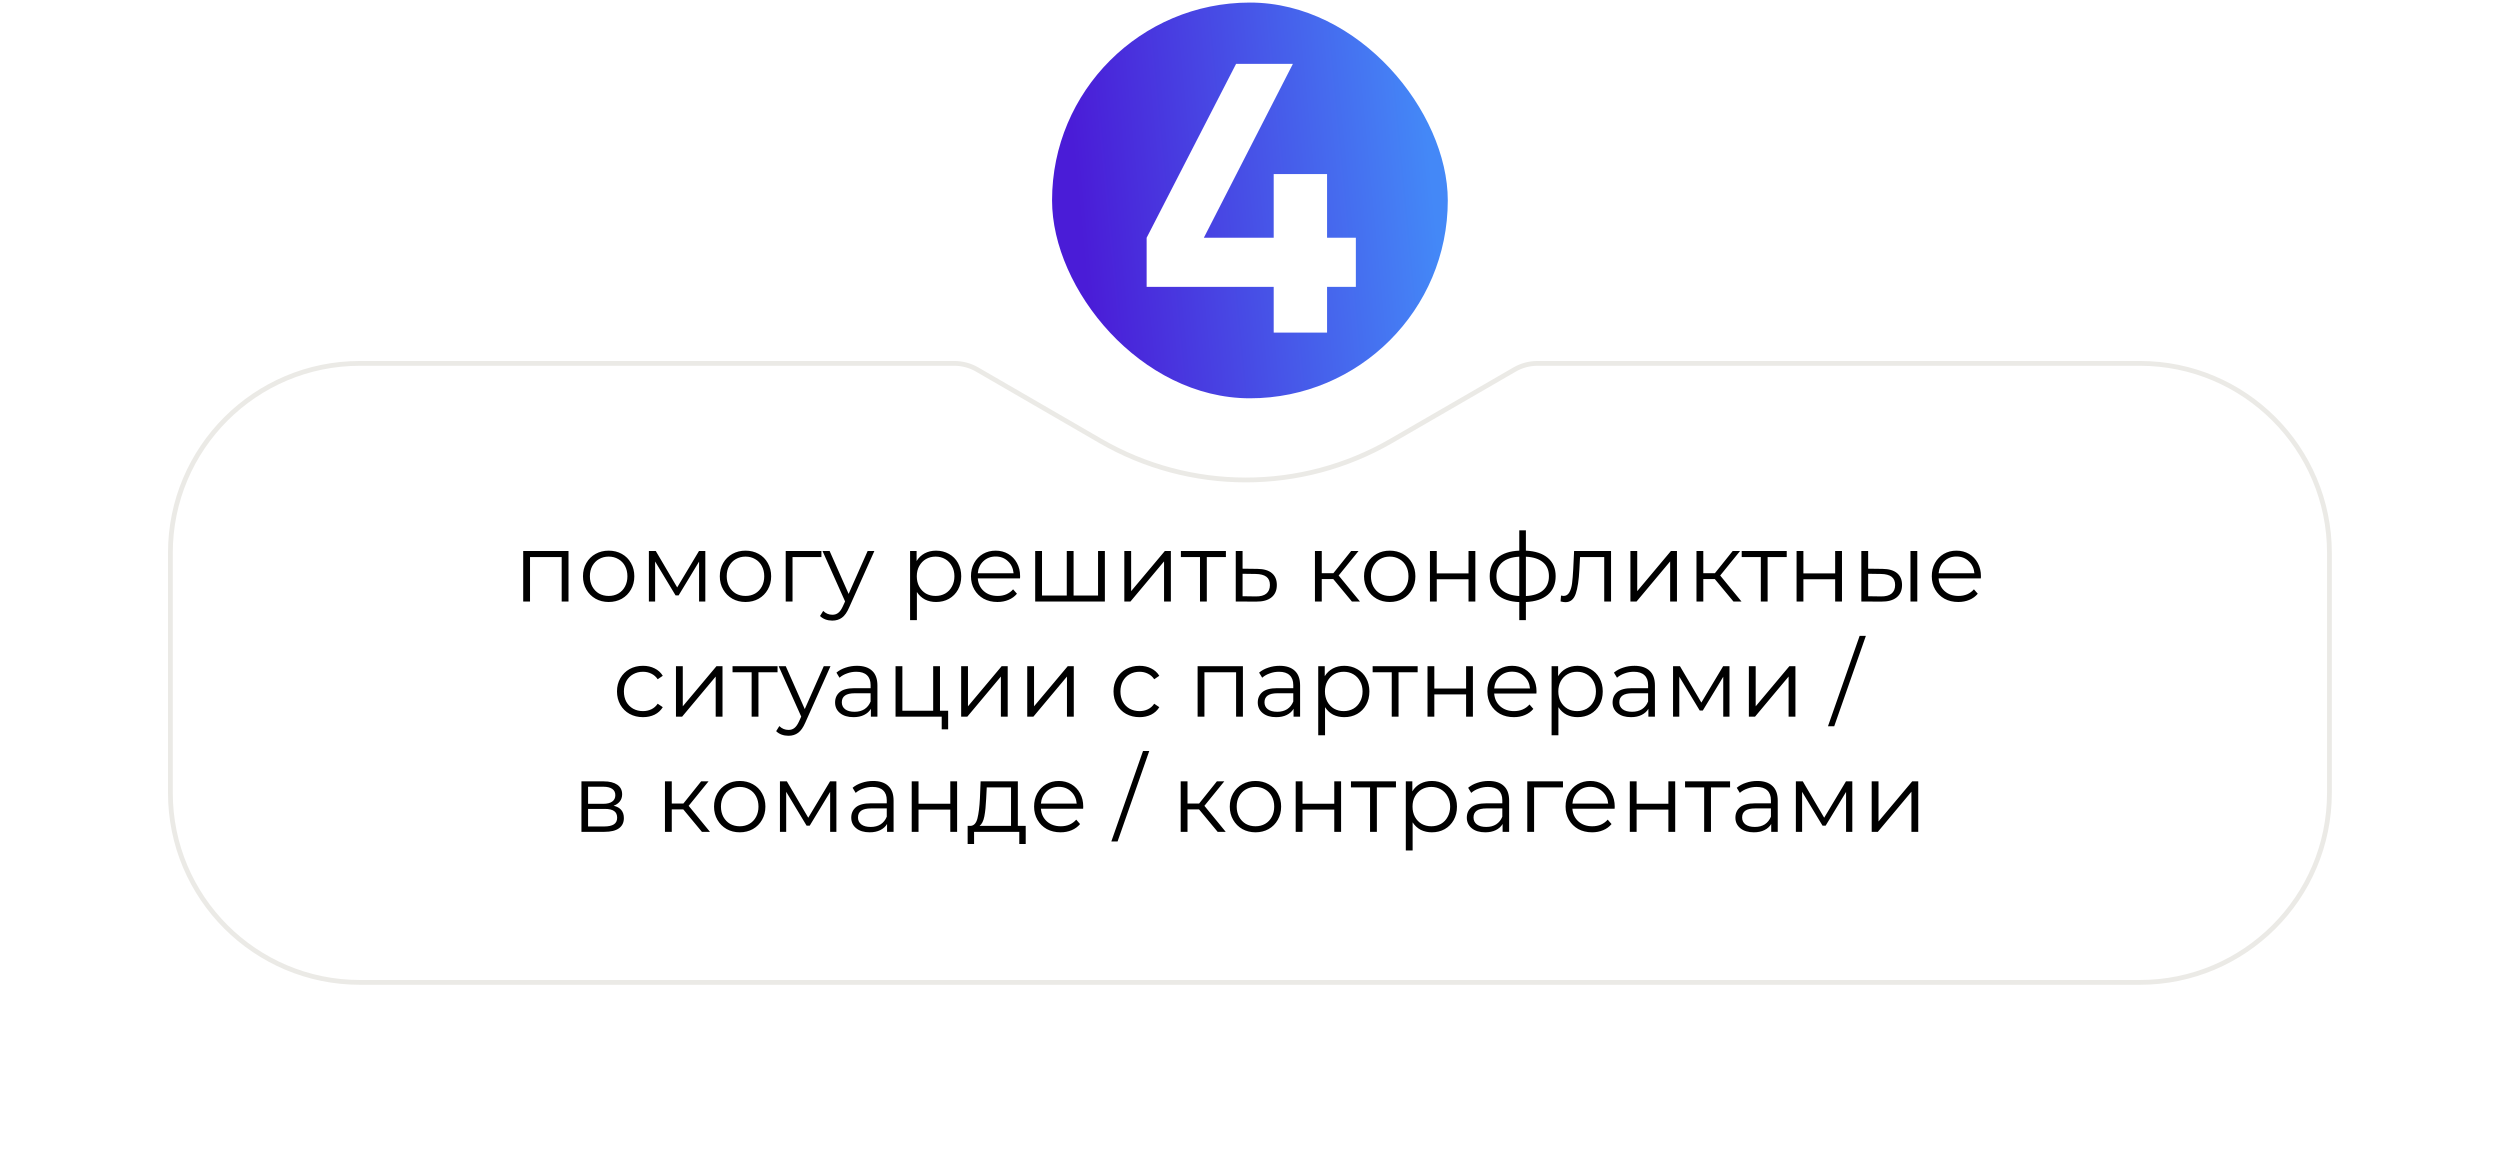 <?xml version="1.0" encoding="UTF-8"?> <svg xmlns="http://www.w3.org/2000/svg" width="521" height="241" viewBox="0 0 521 241" fill="none"> <g filter="url(#filter0_d)"> <path d="M35.009 107.23C35.009 85.138 52.918 67.23 75.009 67.23L198.875 67.23C200.635 67.23 202.364 67.694 203.887 68.577L229.55 83.443C248.144 94.215 271.079 94.22 289.677 83.457L315.397 68.575C316.919 67.694 318.647 67.23 320.405 67.23H445.955C468.047 67.23 485.955 85.138 485.955 107.23V157.23C485.955 179.321 468.047 197.23 445.955 197.23H75.009C52.918 197.23 35.009 179.321 35.009 157.23V107.23Z" fill="white"></path> <path d="M35.509 107.23C35.509 85.415 53.194 67.73 75.009 67.73L198.875 67.73C200.547 67.73 202.19 68.171 203.637 69.009L229.3 83.876C248.048 94.737 271.174 94.743 289.928 83.89L315.647 69.007C317.093 68.17 318.735 67.73 320.405 67.73H445.955C467.771 67.73 485.455 85.415 485.455 107.23V157.23C485.455 179.045 467.771 196.73 445.955 196.73H75.009C53.194 196.73 35.509 179.045 35.509 157.23V107.23Z" stroke="#EBEAE6"></path> </g> <g clip-path="url(#clip0)"> <rect x="219.248" y="0.534" width="82.471" height="82.471" rx="41.236" fill="url(#paint0_linear)"></rect> <path d="M276.56 49.549H282.56V59.789H276.56V69.309H265.44V59.789H238.96V49.549L257.6 13.309H269.44L250.88 49.549H265.44V36.269H276.56V49.549Z" fill="white"></path> </g> <path d="M118.475 114.835V125.355H117.055V116.095H110.455V125.355H109.035V114.835H118.475ZM126.852 125.455C125.839 125.455 124.925 125.228 124.112 124.775C123.299 124.308 122.659 123.668 122.192 122.855C121.725 122.042 121.492 121.122 121.492 120.095C121.492 119.068 121.725 118.148 122.192 117.335C122.659 116.522 123.299 115.888 124.112 115.435C124.925 114.982 125.839 114.755 126.852 114.755C127.865 114.755 128.779 114.982 129.592 115.435C130.405 115.888 131.039 116.522 131.492 117.335C131.959 118.148 132.192 119.068 132.192 120.095C132.192 121.122 131.959 122.042 131.492 122.855C131.039 123.668 130.405 124.308 129.592 124.775C128.779 125.228 127.865 125.455 126.852 125.455ZM126.852 124.195C127.599 124.195 128.265 124.028 128.852 123.695C129.452 123.348 129.919 122.862 130.252 122.235C130.585 121.608 130.752 120.895 130.752 120.095C130.752 119.295 130.585 118.582 130.252 117.955C129.919 117.328 129.452 116.848 128.852 116.515C128.265 116.168 127.599 115.995 126.852 115.995C126.105 115.995 125.432 116.168 124.832 116.515C124.245 116.848 123.779 117.328 123.432 117.955C123.099 118.582 122.932 119.295 122.932 120.095C122.932 120.895 123.099 121.608 123.432 122.235C123.779 122.862 124.245 123.348 124.832 123.695C125.432 124.028 126.105 124.195 126.852 124.195ZM146.987 114.835V125.355H145.687V117.035L141.427 124.075H140.787L136.527 117.015V125.355H135.227V114.835H136.667L141.127 122.415L145.667 114.835H146.987ZM155.368 125.455C154.354 125.455 153.441 125.228 152.628 124.775C151.814 124.308 151.174 123.668 150.708 122.855C150.241 122.042 150.008 121.122 150.008 120.095C150.008 119.068 150.241 118.148 150.708 117.335C151.174 116.522 151.814 115.888 152.628 115.435C153.441 114.982 154.354 114.755 155.368 114.755C156.381 114.755 157.294 114.982 158.108 115.435C158.921 115.888 159.554 116.522 160.008 117.335C160.474 118.148 160.708 119.068 160.708 120.095C160.708 121.122 160.474 122.042 160.008 122.855C159.554 123.668 158.921 124.308 158.108 124.775C157.294 125.228 156.381 125.455 155.368 125.455ZM155.368 124.195C156.114 124.195 156.781 124.028 157.368 123.695C157.968 123.348 158.434 122.862 158.768 122.235C159.101 121.608 159.268 120.895 159.268 120.095C159.268 119.295 159.101 118.582 158.768 117.955C158.434 117.328 157.968 116.848 157.368 116.515C156.781 116.168 156.114 115.995 155.368 115.995C154.621 115.995 153.948 116.168 153.348 116.515C152.761 116.848 152.294 117.328 151.948 117.955C151.614 118.582 151.448 119.295 151.448 120.095C151.448 120.895 151.614 121.608 151.948 122.235C152.294 122.862 152.761 123.348 153.348 123.695C153.948 124.028 154.621 124.195 155.368 124.195ZM171.183 116.095H165.163V125.355H163.743V114.835H171.183V116.095ZM182.214 114.835L176.954 126.615C176.527 127.602 176.034 128.302 175.474 128.715C174.914 129.128 174.24 129.335 173.454 129.335C172.947 129.335 172.474 129.255 172.034 129.095C171.594 128.935 171.214 128.695 170.894 128.375L171.554 127.315C172.087 127.848 172.727 128.115 173.474 128.115C173.954 128.115 174.36 127.982 174.694 127.715C175.04 127.448 175.36 126.995 175.654 126.355L176.114 125.335L171.414 114.835H172.894L176.854 123.775L180.814 114.835H182.214ZM195.08 114.755C196.067 114.755 196.96 114.982 197.76 115.435C198.56 115.875 199.187 116.502 199.64 117.315C200.094 118.128 200.32 119.055 200.32 120.095C200.32 121.148 200.094 122.082 199.64 122.895C199.187 123.708 198.56 124.342 197.76 124.795C196.974 125.235 196.08 125.455 195.08 125.455C194.227 125.455 193.454 125.282 192.76 124.935C192.08 124.575 191.52 124.055 191.08 123.375V129.235H189.66V114.835H191.02V116.915C191.447 116.222 192.007 115.688 192.7 115.315C193.407 114.942 194.2 114.755 195.08 114.755ZM194.98 124.195C195.714 124.195 196.38 124.028 196.98 123.695C197.58 123.348 198.047 122.862 198.38 122.235C198.727 121.608 198.9 120.895 198.9 120.095C198.9 119.295 198.727 118.588 198.38 117.975C198.047 117.348 197.58 116.862 196.98 116.515C196.38 116.168 195.714 115.995 194.98 115.995C194.234 115.995 193.56 116.168 192.96 116.515C192.374 116.862 191.907 117.348 191.56 117.975C191.227 118.588 191.06 119.295 191.06 120.095C191.06 120.895 191.227 121.608 191.56 122.235C191.907 122.862 192.374 123.348 192.96 123.695C193.56 124.028 194.234 124.195 194.98 124.195ZM212.571 120.535H203.771C203.851 121.628 204.271 122.515 205.031 123.195C205.791 123.862 206.751 124.195 207.911 124.195C208.565 124.195 209.165 124.082 209.711 123.855C210.258 123.615 210.731 123.268 211.131 122.815L211.931 123.735C211.465 124.295 210.878 124.722 210.171 125.015C209.478 125.308 208.711 125.455 207.871 125.455C206.791 125.455 205.831 125.228 204.991 124.775C204.165 124.308 203.518 123.668 203.051 122.855C202.585 122.042 202.351 121.122 202.351 120.095C202.351 119.068 202.571 118.148 203.011 117.335C203.465 116.522 204.078 115.888 204.851 115.435C205.638 114.982 206.518 114.755 207.491 114.755C208.465 114.755 209.338 114.982 210.111 115.435C210.885 115.888 211.491 116.522 211.931 117.335C212.371 118.135 212.591 119.055 212.591 120.095L212.571 120.535ZM207.491 115.975C206.478 115.975 205.625 116.302 204.931 116.955C204.251 117.595 203.865 118.435 203.771 119.475H211.231C211.138 118.435 210.745 117.595 210.051 116.955C209.371 116.302 208.518 115.975 207.491 115.975ZM230.255 114.835V125.355H215.735V114.835H217.155V124.115H222.315V114.835H223.735V124.115H228.835V114.835H230.255ZM234.309 114.835H235.729V123.195L242.749 114.835H244.009V125.355H242.589V116.995L235.589 125.355H234.309V114.835ZM255.478 116.095H251.498V125.355H250.078V116.095H246.098V114.835H255.478V116.095ZM262.052 118.555C263.372 118.568 264.372 118.862 265.052 119.435C265.745 120.008 266.092 120.835 266.092 121.915C266.092 123.035 265.718 123.895 264.972 124.495C264.238 125.095 263.172 125.388 261.772 125.375L257.532 125.355V114.835H258.952V118.515L262.052 118.555ZM261.692 124.295C262.665 124.308 263.398 124.115 263.892 123.715C264.398 123.302 264.652 122.702 264.652 121.915C264.652 121.142 264.405 120.568 263.912 120.195C263.418 119.822 262.678 119.628 261.692 119.615L258.952 119.575V124.255L261.692 124.295ZM277.855 120.675H275.455V125.355H274.035V114.835H275.455V119.455H277.875L281.575 114.835H283.115L278.975 119.935L283.415 125.355H281.735L277.855 120.675ZM289.625 125.455C288.612 125.455 287.699 125.228 286.885 124.775C286.072 124.308 285.432 123.668 284.965 122.855C284.499 122.042 284.265 121.122 284.265 120.095C284.265 119.068 284.499 118.148 284.965 117.335C285.432 116.522 286.072 115.888 286.885 115.435C287.699 114.982 288.612 114.755 289.625 114.755C290.639 114.755 291.552 114.982 292.365 115.435C293.179 115.888 293.812 116.522 294.265 117.335C294.732 118.148 294.965 119.068 294.965 120.095C294.965 121.122 294.732 122.042 294.265 122.855C293.812 123.668 293.179 124.308 292.365 124.775C291.552 125.228 290.639 125.455 289.625 125.455ZM289.625 124.195C290.372 124.195 291.039 124.028 291.625 123.695C292.225 123.348 292.692 122.862 293.025 122.235C293.359 121.608 293.525 120.895 293.525 120.095C293.525 119.295 293.359 118.582 293.025 117.955C292.692 117.328 292.225 116.848 291.625 116.515C291.039 116.168 290.372 115.995 289.625 115.995C288.879 115.995 288.205 116.168 287.605 116.515C287.019 116.848 286.552 117.328 286.205 117.955C285.872 118.582 285.705 119.295 285.705 120.095C285.705 120.895 285.872 121.608 286.205 122.235C286.552 122.862 287.019 123.348 287.605 123.695C288.205 124.028 288.879 124.195 289.625 124.195ZM298 114.835H299.42V119.495H306.04V114.835H307.46V125.355H306.04V120.715H299.42V125.355H298V114.835ZM324.196 120.075C324.196 121.715 323.656 123.002 322.576 123.935C321.496 124.868 319.97 125.375 317.996 125.455V129.235H316.616V125.475C314.656 125.395 313.136 124.888 312.056 123.955C310.99 123.008 310.456 121.715 310.456 120.075C310.456 118.448 310.99 117.175 312.056 116.255C313.136 115.335 314.656 114.835 316.616 114.755V110.515H317.996V114.755C319.97 114.848 321.496 115.355 322.576 116.275C323.656 117.195 324.196 118.462 324.196 120.075ZM311.856 120.075C311.856 121.328 312.256 122.308 313.056 123.015C313.87 123.722 315.056 124.122 316.616 124.215V116.015C315.07 116.095 313.89 116.488 313.076 117.195C312.263 117.888 311.856 118.848 311.856 120.075ZM317.996 124.215C319.556 124.135 320.743 123.742 321.556 123.035C322.383 122.328 322.796 121.342 322.796 120.075C322.796 118.835 322.383 117.868 321.556 117.175C320.743 116.482 319.556 116.095 317.996 116.015V124.215ZM335.741 114.835V125.355H334.321V116.095H329.281L329.141 118.695C329.034 120.882 328.781 122.562 328.381 123.735C327.981 124.908 327.268 125.495 326.241 125.495C325.961 125.495 325.621 125.442 325.221 125.335L325.321 124.115C325.561 124.168 325.728 124.195 325.821 124.195C326.368 124.195 326.781 123.942 327.061 123.435C327.341 122.928 327.528 122.302 327.621 121.555C327.714 120.808 327.794 119.822 327.861 118.595L328.041 114.835H335.741ZM339.778 114.835H341.198V123.195L348.218 114.835H349.478V125.355H348.058V116.995L341.058 125.355H339.778V114.835ZM357.367 120.675H354.967V125.355H353.547V114.835H354.967V119.455H357.387L361.087 114.835H362.627L358.487 119.935L362.927 125.355H361.247L357.367 120.675ZM372.353 116.095H368.373V125.355H366.953V116.095H362.973V114.835H372.353V116.095ZM374.407 114.835H375.827V119.495H382.447V114.835H383.867V125.355H382.447V120.715H375.827V125.355H374.407V114.835ZM392.323 118.555C393.643 118.568 394.649 118.862 395.343 119.435C396.036 120.008 396.383 120.835 396.383 121.915C396.383 123.035 396.009 123.895 395.263 124.495C394.516 125.095 393.449 125.388 392.063 125.375L387.903 125.355V114.835H389.323V118.515L392.323 118.555ZM398.143 114.835H399.563V125.355H398.143V114.835ZM391.983 124.295C392.956 124.308 393.689 124.115 394.183 123.715C394.689 123.302 394.943 122.702 394.943 121.915C394.943 121.142 394.696 120.568 394.203 120.195C393.709 119.822 392.969 119.628 391.983 119.615L389.323 119.575V124.255L391.983 124.295ZM412.806 120.535H404.006C404.086 121.628 404.506 122.515 405.266 123.195C406.026 123.862 406.986 124.195 408.146 124.195C408.799 124.195 409.399 124.082 409.946 123.855C410.492 123.615 410.966 123.268 411.366 122.815L412.166 123.735C411.699 124.295 411.112 124.722 410.406 125.015C409.712 125.308 408.946 125.455 408.106 125.455C407.026 125.455 406.066 125.228 405.226 124.775C404.399 124.308 403.752 123.668 403.286 122.855C402.819 122.042 402.586 121.122 402.586 120.095C402.586 119.068 402.806 118.148 403.246 117.335C403.699 116.522 404.312 115.888 405.086 115.435C405.872 114.982 406.752 114.755 407.726 114.755C408.699 114.755 409.572 114.982 410.346 115.435C411.119 115.888 411.726 116.522 412.166 117.335C412.606 118.135 412.826 119.055 412.826 120.095L412.806 120.535ZM407.726 115.975C406.712 115.975 405.859 116.302 405.166 116.955C404.486 117.595 404.099 118.435 404.006 119.475H411.466C411.372 118.435 410.979 117.595 410.286 116.955C409.606 116.302 408.752 115.975 407.726 115.975ZM134.002 149.455C132.962 149.455 132.029 149.228 131.202 148.775C130.389 148.322 129.749 147.688 129.282 146.875C128.815 146.048 128.582 145.122 128.582 144.095C128.582 143.068 128.815 142.148 129.282 141.335C129.749 140.522 130.389 139.888 131.202 139.435C132.029 138.982 132.962 138.755 134.002 138.755C134.909 138.755 135.715 138.935 136.422 139.295C137.142 139.642 137.709 140.155 138.122 140.835L137.062 141.555C136.715 141.035 136.275 140.648 135.742 140.395C135.209 140.128 134.629 139.995 134.002 139.995C133.242 139.995 132.555 140.168 131.942 140.515C131.342 140.848 130.869 141.328 130.522 141.955C130.189 142.582 130.022 143.295 130.022 144.095C130.022 144.908 130.189 145.628 130.522 146.255C130.869 146.868 131.342 147.348 131.942 147.695C132.555 148.028 133.242 148.195 134.002 148.195C134.629 148.195 135.209 148.068 135.742 147.815C136.275 147.562 136.715 147.175 137.062 146.655L138.122 147.375C137.709 148.055 137.142 148.575 136.422 148.935C135.702 149.282 134.895 149.455 134.002 149.455ZM140.871 138.835H142.291V147.195L149.311 138.835H150.571V149.355H149.151V140.995L142.151 149.355H140.871V138.835ZM162.041 140.095H158.061V149.355H156.641V140.095H152.661V138.835H162.041V140.095ZM173.073 138.835L167.813 150.615C167.386 151.602 166.893 152.302 166.333 152.715C165.773 153.128 165.1 153.335 164.313 153.335C163.806 153.335 163.333 153.255 162.893 153.095C162.453 152.935 162.073 152.695 161.753 152.375L162.413 151.315C162.946 151.848 163.586 152.115 164.333 152.115C164.813 152.115 165.22 151.982 165.553 151.715C165.9 151.448 166.22 150.995 166.513 150.355L166.973 149.335L162.273 138.835H163.753L167.713 147.775L171.673 138.835H173.073ZM178.593 138.755C179.966 138.755 181.02 139.102 181.753 139.795C182.486 140.475 182.853 141.488 182.853 142.835V149.355H181.493V147.715C181.173 148.262 180.7 148.688 180.073 148.995C179.46 149.302 178.726 149.455 177.873 149.455C176.7 149.455 175.766 149.175 175.073 148.615C174.38 148.055 174.033 147.315 174.033 146.395C174.033 145.502 174.353 144.782 174.993 144.235C175.646 143.688 176.68 143.415 178.093 143.415H181.433V142.775C181.433 141.868 181.18 141.182 180.673 140.715C180.166 140.235 179.426 139.995 178.453 139.995C177.786 139.995 177.146 140.108 176.533 140.335C175.92 140.548 175.393 140.848 174.953 141.235L174.313 140.175C174.846 139.722 175.486 139.375 176.233 139.135C176.98 138.882 177.766 138.755 178.593 138.755ZM178.093 148.335C178.893 148.335 179.58 148.155 180.153 147.795C180.726 147.422 181.153 146.888 181.433 146.195V144.475H178.133C176.333 144.475 175.433 145.102 175.433 146.355C175.433 146.968 175.666 147.455 176.133 147.815C176.6 148.162 177.253 148.335 178.093 148.335ZM197.593 148.115V151.995H196.253V149.355H186.633V138.835H188.053V148.115H194.473V138.835H195.893V148.115H197.593ZM200.305 138.835H201.725V147.195L208.745 138.835H210.005V149.355H208.585V140.995L201.585 149.355H200.305V138.835ZM214.075 138.835H215.495V147.195L222.515 138.835H223.775V149.355H222.355V140.995L215.355 149.355H214.075V138.835ZM237.478 149.455C236.438 149.455 235.505 149.228 234.678 148.775C233.865 148.322 233.225 147.688 232.758 146.875C232.292 146.048 232.058 145.122 232.058 144.095C232.058 143.068 232.292 142.148 232.758 141.335C233.225 140.522 233.865 139.888 234.678 139.435C235.505 138.982 236.438 138.755 237.478 138.755C238.385 138.755 239.192 138.935 239.898 139.295C240.618 139.642 241.185 140.155 241.598 140.835L240.538 141.555C240.192 141.035 239.752 140.648 239.218 140.395C238.685 140.128 238.105 139.995 237.478 139.995C236.718 139.995 236.032 140.168 235.418 140.515C234.818 140.848 234.345 141.328 233.998 141.955C233.665 142.582 233.498 143.295 233.498 144.095C233.498 144.908 233.665 145.628 233.998 146.255C234.345 146.868 234.818 147.348 235.418 147.695C236.032 148.028 236.718 148.195 237.478 148.195C238.105 148.195 238.685 148.068 239.218 147.815C239.752 147.562 240.192 147.175 240.538 146.655L241.598 147.375C241.185 148.055 240.618 148.575 239.898 148.935C239.178 149.282 238.372 149.455 237.478 149.455ZM259.022 138.835V149.355H257.602V140.095H251.002V149.355H249.582V138.835H259.022ZM266.679 138.755C268.052 138.755 269.106 139.102 269.839 139.795C270.572 140.475 270.939 141.488 270.939 142.835V149.355H269.579V147.715C269.259 148.262 268.786 148.688 268.159 148.995C267.546 149.302 266.812 149.455 265.959 149.455C264.786 149.455 263.852 149.175 263.159 148.615C262.466 148.055 262.119 147.315 262.119 146.395C262.119 145.502 262.439 144.782 263.079 144.235C263.732 143.688 264.766 143.415 266.179 143.415H269.519V142.775C269.519 141.868 269.266 141.182 268.759 140.715C268.252 140.235 267.512 139.995 266.539 139.995C265.872 139.995 265.232 140.108 264.619 140.335C264.006 140.548 263.479 140.848 263.039 141.235L262.399 140.175C262.932 139.722 263.572 139.375 264.319 139.135C265.066 138.882 265.852 138.755 266.679 138.755ZM266.179 148.335C266.979 148.335 267.666 148.155 268.239 147.795C268.812 147.422 269.239 146.888 269.519 146.195V144.475H266.219C264.419 144.475 263.519 145.102 263.519 146.355C263.519 146.968 263.752 147.455 264.219 147.815C264.686 148.162 265.339 148.335 266.179 148.335ZM280.139 138.755C281.126 138.755 282.019 138.982 282.819 139.435C283.619 139.875 284.246 140.502 284.699 141.315C285.152 142.128 285.379 143.055 285.379 144.095C285.379 145.148 285.152 146.082 284.699 146.895C284.246 147.708 283.619 148.342 282.819 148.795C282.032 149.235 281.139 149.455 280.139 149.455C279.286 149.455 278.512 149.282 277.819 148.935C277.139 148.575 276.579 148.055 276.139 147.375V153.235H274.719V138.835H276.079V140.915C276.506 140.222 277.066 139.688 277.759 139.315C278.466 138.942 279.259 138.755 280.139 138.755ZM280.039 148.195C280.772 148.195 281.439 148.028 282.039 147.695C282.639 147.348 283.106 146.862 283.439 146.235C283.786 145.608 283.959 144.895 283.959 144.095C283.959 143.295 283.786 142.588 283.439 141.975C283.106 141.348 282.639 140.862 282.039 140.515C281.439 140.168 280.772 139.995 280.039 139.995C279.292 139.995 278.619 140.168 278.019 140.515C277.432 140.862 276.966 141.348 276.619 141.975C276.286 142.588 276.119 143.295 276.119 144.095C276.119 144.895 276.286 145.608 276.619 146.235C276.966 146.862 277.432 147.348 278.019 147.695C278.619 148.028 279.292 148.195 280.039 148.195ZM295.439 140.095H291.459V149.355H290.039V140.095H286.059V138.835H295.439V140.095ZM297.493 138.835H298.913V143.495H305.533V138.835H306.953V149.355H305.533V144.715H298.913V149.355H297.493V138.835ZM320.189 144.535H311.389C311.469 145.628 311.889 146.515 312.649 147.195C313.409 147.862 314.369 148.195 315.529 148.195C316.182 148.195 316.782 148.082 317.329 147.855C317.875 147.615 318.349 147.268 318.749 146.815L319.549 147.735C319.082 148.295 318.495 148.722 317.789 149.015C317.095 149.308 316.329 149.455 315.489 149.455C314.409 149.455 313.449 149.228 312.609 148.775C311.782 148.308 311.135 147.668 310.669 146.855C310.202 146.042 309.969 145.122 309.969 144.095C309.969 143.068 310.189 142.148 310.629 141.335C311.082 140.522 311.695 139.888 312.469 139.435C313.255 138.982 314.135 138.755 315.109 138.755C316.082 138.755 316.955 138.982 317.729 139.435C318.502 139.888 319.109 140.522 319.549 141.335C319.989 142.135 320.209 143.055 320.209 144.095L320.189 144.535ZM315.109 139.975C314.095 139.975 313.242 140.302 312.549 140.955C311.869 141.595 311.482 142.435 311.389 143.475H318.849C318.755 142.435 318.362 141.595 317.669 140.955C316.989 140.302 316.135 139.975 315.109 139.975ZM328.772 138.755C329.759 138.755 330.652 138.982 331.452 139.435C332.252 139.875 332.879 140.502 333.332 141.315C333.785 142.128 334.012 143.055 334.012 144.095C334.012 145.148 333.785 146.082 333.332 146.895C332.879 147.708 332.252 148.342 331.452 148.795C330.665 149.235 329.772 149.455 328.772 149.455C327.919 149.455 327.145 149.282 326.452 148.935C325.772 148.575 325.212 148.055 324.772 147.375V153.235H323.352V138.835H324.712V140.915C325.139 140.222 325.699 139.688 326.392 139.315C327.099 138.942 327.892 138.755 328.772 138.755ZM328.672 148.195C329.405 148.195 330.072 148.028 330.672 147.695C331.272 147.348 331.739 146.862 332.072 146.235C332.419 145.608 332.592 144.895 332.592 144.095C332.592 143.295 332.419 142.588 332.072 141.975C331.739 141.348 331.272 140.862 330.672 140.515C330.072 140.168 329.405 139.995 328.672 139.995C327.925 139.995 327.252 140.168 326.652 140.515C326.065 140.862 325.599 141.348 325.252 141.975C324.919 142.588 324.752 143.295 324.752 144.095C324.752 144.895 324.919 145.608 325.252 146.235C325.599 146.862 326.065 147.348 326.652 147.695C327.252 148.028 327.925 148.195 328.672 148.195ZM340.624 138.755C341.998 138.755 343.051 139.102 343.784 139.795C344.518 140.475 344.884 141.488 344.884 142.835V149.355H343.524V147.715C343.204 148.262 342.731 148.688 342.104 148.995C341.491 149.302 340.758 149.455 339.904 149.455C338.731 149.455 337.798 149.175 337.104 148.615C336.411 148.055 336.064 147.315 336.064 146.395C336.064 145.502 336.384 144.782 337.024 144.235C337.678 143.688 338.711 143.415 340.124 143.415H343.464V142.775C343.464 141.868 343.211 141.182 342.704 140.715C342.198 140.235 341.458 139.995 340.484 139.995C339.818 139.995 339.178 140.108 338.564 140.335C337.951 140.548 337.424 140.848 336.984 141.235L336.344 140.175C336.878 139.722 337.518 139.375 338.264 139.135C339.011 138.882 339.798 138.755 340.624 138.755ZM340.124 148.335C340.924 148.335 341.611 148.155 342.184 147.795C342.758 147.422 343.184 146.888 343.464 146.195V144.475H340.164C338.364 144.475 337.464 145.102 337.464 146.355C337.464 146.968 337.698 147.455 338.164 147.815C338.631 148.162 339.284 148.335 340.124 148.335ZM360.424 138.835V149.355H359.124V141.035L354.864 148.075H354.224L349.964 141.015V149.355H348.664V138.835H350.104L354.564 146.415L359.104 138.835H360.424ZM364.465 138.835H365.885V147.195L372.905 138.835H374.165V149.355H372.745V140.995L365.745 149.355H364.465V138.835ZM387.549 132.515H388.849L382.249 151.355H380.949L387.549 132.515ZM127.874 167.915C129.301 168.248 130.014 169.108 130.014 170.495C130.014 171.415 129.674 172.122 128.994 172.615C128.314 173.108 127.301 173.355 125.954 173.355H121.174V162.835H125.814C127.014 162.835 127.954 163.068 128.634 163.535C129.314 164.002 129.654 164.668 129.654 165.535C129.654 166.108 129.494 166.602 129.174 167.015C128.867 167.415 128.434 167.715 127.874 167.915ZM122.554 167.515H125.714C126.527 167.515 127.147 167.362 127.574 167.055C128.014 166.748 128.234 166.302 128.234 165.715C128.234 165.128 128.014 164.688 127.574 164.395C127.147 164.102 126.527 163.955 125.714 163.955H122.554V167.515ZM125.894 172.235C126.801 172.235 127.481 172.088 127.934 171.795C128.387 171.502 128.614 171.042 128.614 170.415C128.614 169.788 128.407 169.328 127.994 169.035C127.581 168.728 126.927 168.575 126.034 168.575H122.554V172.235H125.894ZM142.397 168.675H139.997V173.355H138.577V162.835H139.997V167.455H142.417L146.117 162.835H147.657L143.517 167.935L147.957 173.355H146.277L142.397 168.675ZM154.167 173.455C153.153 173.455 152.24 173.228 151.427 172.775C150.613 172.308 149.973 171.668 149.507 170.855C149.04 170.042 148.807 169.122 148.807 168.095C148.807 167.068 149.04 166.148 149.507 165.335C149.973 164.522 150.613 163.888 151.427 163.435C152.24 162.982 153.153 162.755 154.167 162.755C155.18 162.755 156.093 162.982 156.907 163.435C157.72 163.888 158.353 164.522 158.807 165.335C159.273 166.148 159.507 167.068 159.507 168.095C159.507 169.122 159.273 170.042 158.807 170.855C158.353 171.668 157.72 172.308 156.907 172.775C156.093 173.228 155.18 173.455 154.167 173.455ZM154.167 172.195C154.913 172.195 155.58 172.028 156.167 171.695C156.767 171.348 157.233 170.862 157.567 170.235C157.9 169.608 158.067 168.895 158.067 168.095C158.067 167.295 157.9 166.582 157.567 165.955C157.233 165.328 156.767 164.848 156.167 164.515C155.58 164.168 154.913 163.995 154.167 163.995C153.42 163.995 152.747 164.168 152.147 164.515C151.56 164.848 151.093 165.328 150.747 165.955C150.413 166.582 150.247 167.295 150.247 168.095C150.247 168.895 150.413 169.608 150.747 170.235C151.093 170.862 151.56 171.348 152.147 171.695C152.747 172.028 153.42 172.195 154.167 172.195ZM174.301 162.835V173.355H173.001V165.035L168.741 172.075H168.101L163.841 165.015V173.355H162.541V162.835H163.981L168.441 170.415L172.981 162.835H174.301ZM181.962 162.755C183.335 162.755 184.389 163.102 185.122 163.795C185.855 164.475 186.222 165.488 186.222 166.835V173.355H184.862V171.715C184.542 172.262 184.069 172.688 183.442 172.995C182.829 173.302 182.095 173.455 181.242 173.455C180.069 173.455 179.135 173.175 178.442 172.615C177.749 172.055 177.402 171.315 177.402 170.395C177.402 169.502 177.722 168.782 178.362 168.235C179.015 167.688 180.049 167.415 181.462 167.415H184.802V166.775C184.802 165.868 184.549 165.182 184.042 164.715C183.535 164.235 182.795 163.995 181.822 163.995C181.155 163.995 180.515 164.108 179.902 164.335C179.289 164.548 178.762 164.848 178.322 165.235L177.682 164.175C178.215 163.722 178.855 163.375 179.602 163.135C180.349 162.882 181.135 162.755 181.962 162.755ZM181.462 172.335C182.262 172.335 182.949 172.155 183.522 171.795C184.095 171.422 184.522 170.888 184.802 170.195V168.475H181.502C179.702 168.475 178.802 169.102 178.802 170.355C178.802 170.968 179.035 171.455 179.502 171.815C179.969 172.162 180.622 172.335 181.462 172.335ZM190.002 162.835H191.422V167.495H198.042V162.835H199.462V173.355H198.042V168.715H191.422V173.355H190.002V162.835ZM213.758 172.115V175.895H212.418V173.355H202.998V175.895H201.658V172.115H202.258C202.965 172.075 203.445 171.555 203.698 170.555C203.952 169.555 204.125 168.155 204.218 166.355L204.358 162.835H212.118V172.115H213.758ZM205.518 166.435C205.452 167.928 205.325 169.162 205.138 170.135C204.952 171.095 204.618 171.755 204.138 172.115H210.698V164.095H205.638L205.518 166.435ZM225.726 168.535H216.926C217.006 169.628 217.426 170.515 218.186 171.195C218.946 171.862 219.906 172.195 221.066 172.195C221.719 172.195 222.319 172.082 222.866 171.855C223.412 171.615 223.886 171.268 224.286 170.815L225.086 171.735C224.619 172.295 224.032 172.722 223.326 173.015C222.632 173.308 221.866 173.455 221.026 173.455C219.946 173.455 218.986 173.228 218.146 172.775C217.319 172.308 216.672 171.668 216.206 170.855C215.739 170.042 215.506 169.122 215.506 168.095C215.506 167.068 215.726 166.148 216.166 165.335C216.619 164.522 217.232 163.888 218.006 163.435C218.792 162.982 219.672 162.755 220.646 162.755C221.619 162.755 222.492 162.982 223.266 163.435C224.039 163.888 224.646 164.522 225.086 165.335C225.526 166.135 225.746 167.055 225.746 168.095L225.726 168.535ZM220.646 163.975C219.632 163.975 218.779 164.302 218.086 164.955C217.406 165.595 217.019 166.435 216.926 167.475H224.386C224.292 166.435 223.899 165.595 223.206 164.955C222.526 164.302 221.672 163.975 220.646 163.975ZM238.203 156.515H239.503L232.903 175.355H231.603L238.203 156.515ZM249.877 168.675H247.477V173.355H246.057V162.835H247.477V167.455H249.897L253.597 162.835H255.137L250.997 167.935L255.437 173.355H253.757L249.877 168.675ZM261.647 173.455C260.634 173.455 259.72 173.228 258.907 172.775C258.094 172.308 257.454 171.668 256.987 170.855C256.52 170.042 256.287 169.122 256.287 168.095C256.287 167.068 256.52 166.148 256.987 165.335C257.454 164.522 258.094 163.888 258.907 163.435C259.72 162.982 260.634 162.755 261.647 162.755C262.66 162.755 263.574 162.982 264.387 163.435C265.2 163.888 265.834 164.522 266.287 165.335C266.754 166.148 266.987 167.068 266.987 168.095C266.987 169.122 266.754 170.042 266.287 170.855C265.834 171.668 265.2 172.308 264.387 172.775C263.574 173.228 262.66 173.455 261.647 173.455ZM261.647 172.195C262.394 172.195 263.06 172.028 263.647 171.695C264.247 171.348 264.714 170.862 265.047 170.235C265.38 169.608 265.547 168.895 265.547 168.095C265.547 167.295 265.38 166.582 265.047 165.955C264.714 165.328 264.247 164.848 263.647 164.515C263.06 164.168 262.394 163.995 261.647 163.995C260.9 163.995 260.227 164.168 259.627 164.515C259.04 164.848 258.574 165.328 258.227 165.955C257.894 166.582 257.727 167.295 257.727 168.095C257.727 168.895 257.894 169.608 258.227 170.235C258.574 170.862 259.04 171.348 259.627 171.695C260.227 172.028 260.9 172.195 261.647 172.195ZM270.022 162.835H271.442V167.495H278.062V162.835H279.482V173.355H278.062V168.715H271.442V173.355H270.022V162.835ZM290.918 164.095H286.938V173.355H285.518V164.095H281.538V162.835H290.918V164.095ZM298.391 162.755C299.378 162.755 300.271 162.982 301.071 163.435C301.871 163.875 302.498 164.502 302.951 165.315C303.404 166.128 303.631 167.055 303.631 168.095C303.631 169.148 303.404 170.082 302.951 170.895C302.498 171.708 301.871 172.342 301.071 172.795C300.284 173.235 299.391 173.455 298.391 173.455C297.538 173.455 296.764 173.282 296.071 172.935C295.391 172.575 294.831 172.055 294.391 171.375V177.235H292.971V162.835H294.331V164.915C294.758 164.222 295.318 163.688 296.011 163.315C296.718 162.942 297.511 162.755 298.391 162.755ZM298.291 172.195C299.024 172.195 299.691 172.028 300.291 171.695C300.891 171.348 301.358 170.862 301.691 170.235C302.038 169.608 302.211 168.895 302.211 168.095C302.211 167.295 302.038 166.588 301.691 165.975C301.358 165.348 300.891 164.862 300.291 164.515C299.691 164.168 299.024 163.995 298.291 163.995C297.544 163.995 296.871 164.168 296.271 164.515C295.684 164.862 295.218 165.348 294.871 165.975C294.538 166.588 294.371 167.295 294.371 168.095C294.371 168.895 294.538 169.608 294.871 170.235C295.218 170.862 295.684 171.348 296.271 171.695C296.871 172.028 297.544 172.195 298.291 172.195ZM310.243 162.755C311.617 162.755 312.67 163.102 313.403 163.795C314.137 164.475 314.503 165.488 314.503 166.835V173.355H313.143V171.715C312.823 172.262 312.35 172.688 311.723 172.995C311.11 173.302 310.377 173.455 309.523 173.455C308.35 173.455 307.417 173.175 306.723 172.615C306.03 172.055 305.683 171.315 305.683 170.395C305.683 169.502 306.003 168.782 306.643 168.235C307.297 167.688 308.33 167.415 309.743 167.415H313.083V166.775C313.083 165.868 312.83 165.182 312.323 164.715C311.817 164.235 311.077 163.995 310.103 163.995C309.437 163.995 308.797 164.108 308.183 164.335C307.57 164.548 307.043 164.848 306.603 165.235L305.963 164.175C306.497 163.722 307.137 163.375 307.883 163.135C308.63 162.882 309.417 162.755 310.243 162.755ZM309.743 172.335C310.543 172.335 311.23 172.155 311.803 171.795C312.377 171.422 312.803 170.888 313.083 170.195V168.475H309.783C307.983 168.475 307.083 169.102 307.083 170.355C307.083 170.968 307.317 171.455 307.783 171.815C308.25 172.162 308.903 172.335 309.743 172.335ZM325.724 164.095H319.704V173.355H318.284V162.835H325.724V164.095ZM336.487 168.535H327.687C327.767 169.628 328.187 170.515 328.947 171.195C329.707 171.862 330.667 172.195 331.827 172.195C332.481 172.195 333.081 172.082 333.627 171.855C334.174 171.615 334.647 171.268 335.047 170.815L335.847 171.735C335.381 172.295 334.794 172.722 334.087 173.015C333.394 173.308 332.627 173.455 331.787 173.455C330.707 173.455 329.747 173.228 328.907 172.775C328.081 172.308 327.434 171.668 326.967 170.855C326.501 170.042 326.267 169.122 326.267 168.095C326.267 167.068 326.487 166.148 326.927 165.335C327.381 164.522 327.994 163.888 328.767 163.435C329.554 162.982 330.434 162.755 331.407 162.755C332.381 162.755 333.254 162.982 334.027 163.435C334.801 163.888 335.407 164.522 335.847 165.335C336.287 166.135 336.507 167.055 336.507 168.095L336.487 168.535ZM331.407 163.975C330.394 163.975 329.541 164.302 328.847 164.955C328.167 165.595 327.781 166.435 327.687 167.475H335.147C335.054 166.435 334.661 165.595 333.967 164.955C333.287 164.302 332.434 163.975 331.407 163.975ZM339.651 162.835H341.071V167.495H347.691V162.835H349.111V173.355H347.691V168.715H341.071V173.355H339.651V162.835ZM360.547 164.095H356.567V173.355H355.147V164.095H351.167V162.835H360.547V164.095ZM366.22 162.755C367.593 162.755 368.647 163.102 369.38 163.795C370.113 164.475 370.48 165.488 370.48 166.835V173.355H369.12V171.715C368.8 172.262 368.327 172.688 367.7 172.995C367.087 173.302 366.353 173.455 365.5 173.455C364.327 173.455 363.393 173.175 362.7 172.615C362.007 172.055 361.66 171.315 361.66 170.395C361.66 169.502 361.98 168.782 362.62 168.235C363.273 167.688 364.307 167.415 365.72 167.415H369.06V166.775C369.06 165.868 368.807 165.182 368.3 164.715C367.793 164.235 367.053 163.995 366.08 163.995C365.413 163.995 364.773 164.108 364.16 164.335C363.547 164.548 363.02 164.848 362.58 165.235L361.94 164.175C362.473 163.722 363.113 163.375 363.86 163.135C364.607 162.882 365.393 162.755 366.22 162.755ZM365.72 172.335C366.52 172.335 367.207 172.155 367.78 171.795C368.353 171.422 368.78 170.888 369.06 170.195V168.475H365.76C363.96 168.475 363.06 169.102 363.06 170.355C363.06 170.968 363.293 171.455 363.76 171.815C364.227 172.162 364.88 172.335 365.72 172.335ZM386.02 162.835V173.355H384.72V165.035L380.46 172.075H379.82L375.56 165.015V173.355H374.26V162.835H375.7L380.16 170.415L384.7 162.835H386.02ZM390.061 162.835H391.481V171.195L398.501 162.835H399.761V173.355H398.341V164.995L391.341 173.355H390.061V162.835Z" fill="black"></path> <defs> <filter id="filter0_d" x="0.009" y="40.23" width="520.946" height="200" filterUnits="userSpaceOnUse" color-interpolation-filters="sRGB"> <feFlood flood-opacity="0" result="BackgroundImageFix"></feFlood> <feColorMatrix in="SourceAlpha" type="matrix" values="0 0 0 0 0 0 0 0 0 0 0 0 0 0 0 0 0 0 127 0" result="hardAlpha"></feColorMatrix> <feOffset dy="8"></feOffset> <feGaussianBlur stdDeviation="17.5"></feGaussianBlur> <feColorMatrix type="matrix" values="0 0 0 0 0 0 0 0 0 0 0 0 0 0 0 0 0 0 0.4 0"></feColorMatrix> <feBlend mode="normal" in2="BackgroundImageFix" result="effect1_dropShadow"></feBlend> <feBlend mode="normal" in="SourceGraphic" in2="effect1_dropShadow" result="shape"></feBlend> </filter> <linearGradient id="paint0_linear" x1="227.495" y1="70.361" x2="300.878" y2="63.267" gradientUnits="userSpaceOnUse"> <stop stop-color="#4A1CD7"></stop> <stop offset="1" stop-color="#4488F7"></stop> </linearGradient> <clipPath id="clip0"> <rect x="219.248" y="0.534" width="82.471" height="82.471" rx="41.236" fill="white"></rect> </clipPath> </defs> </svg> 